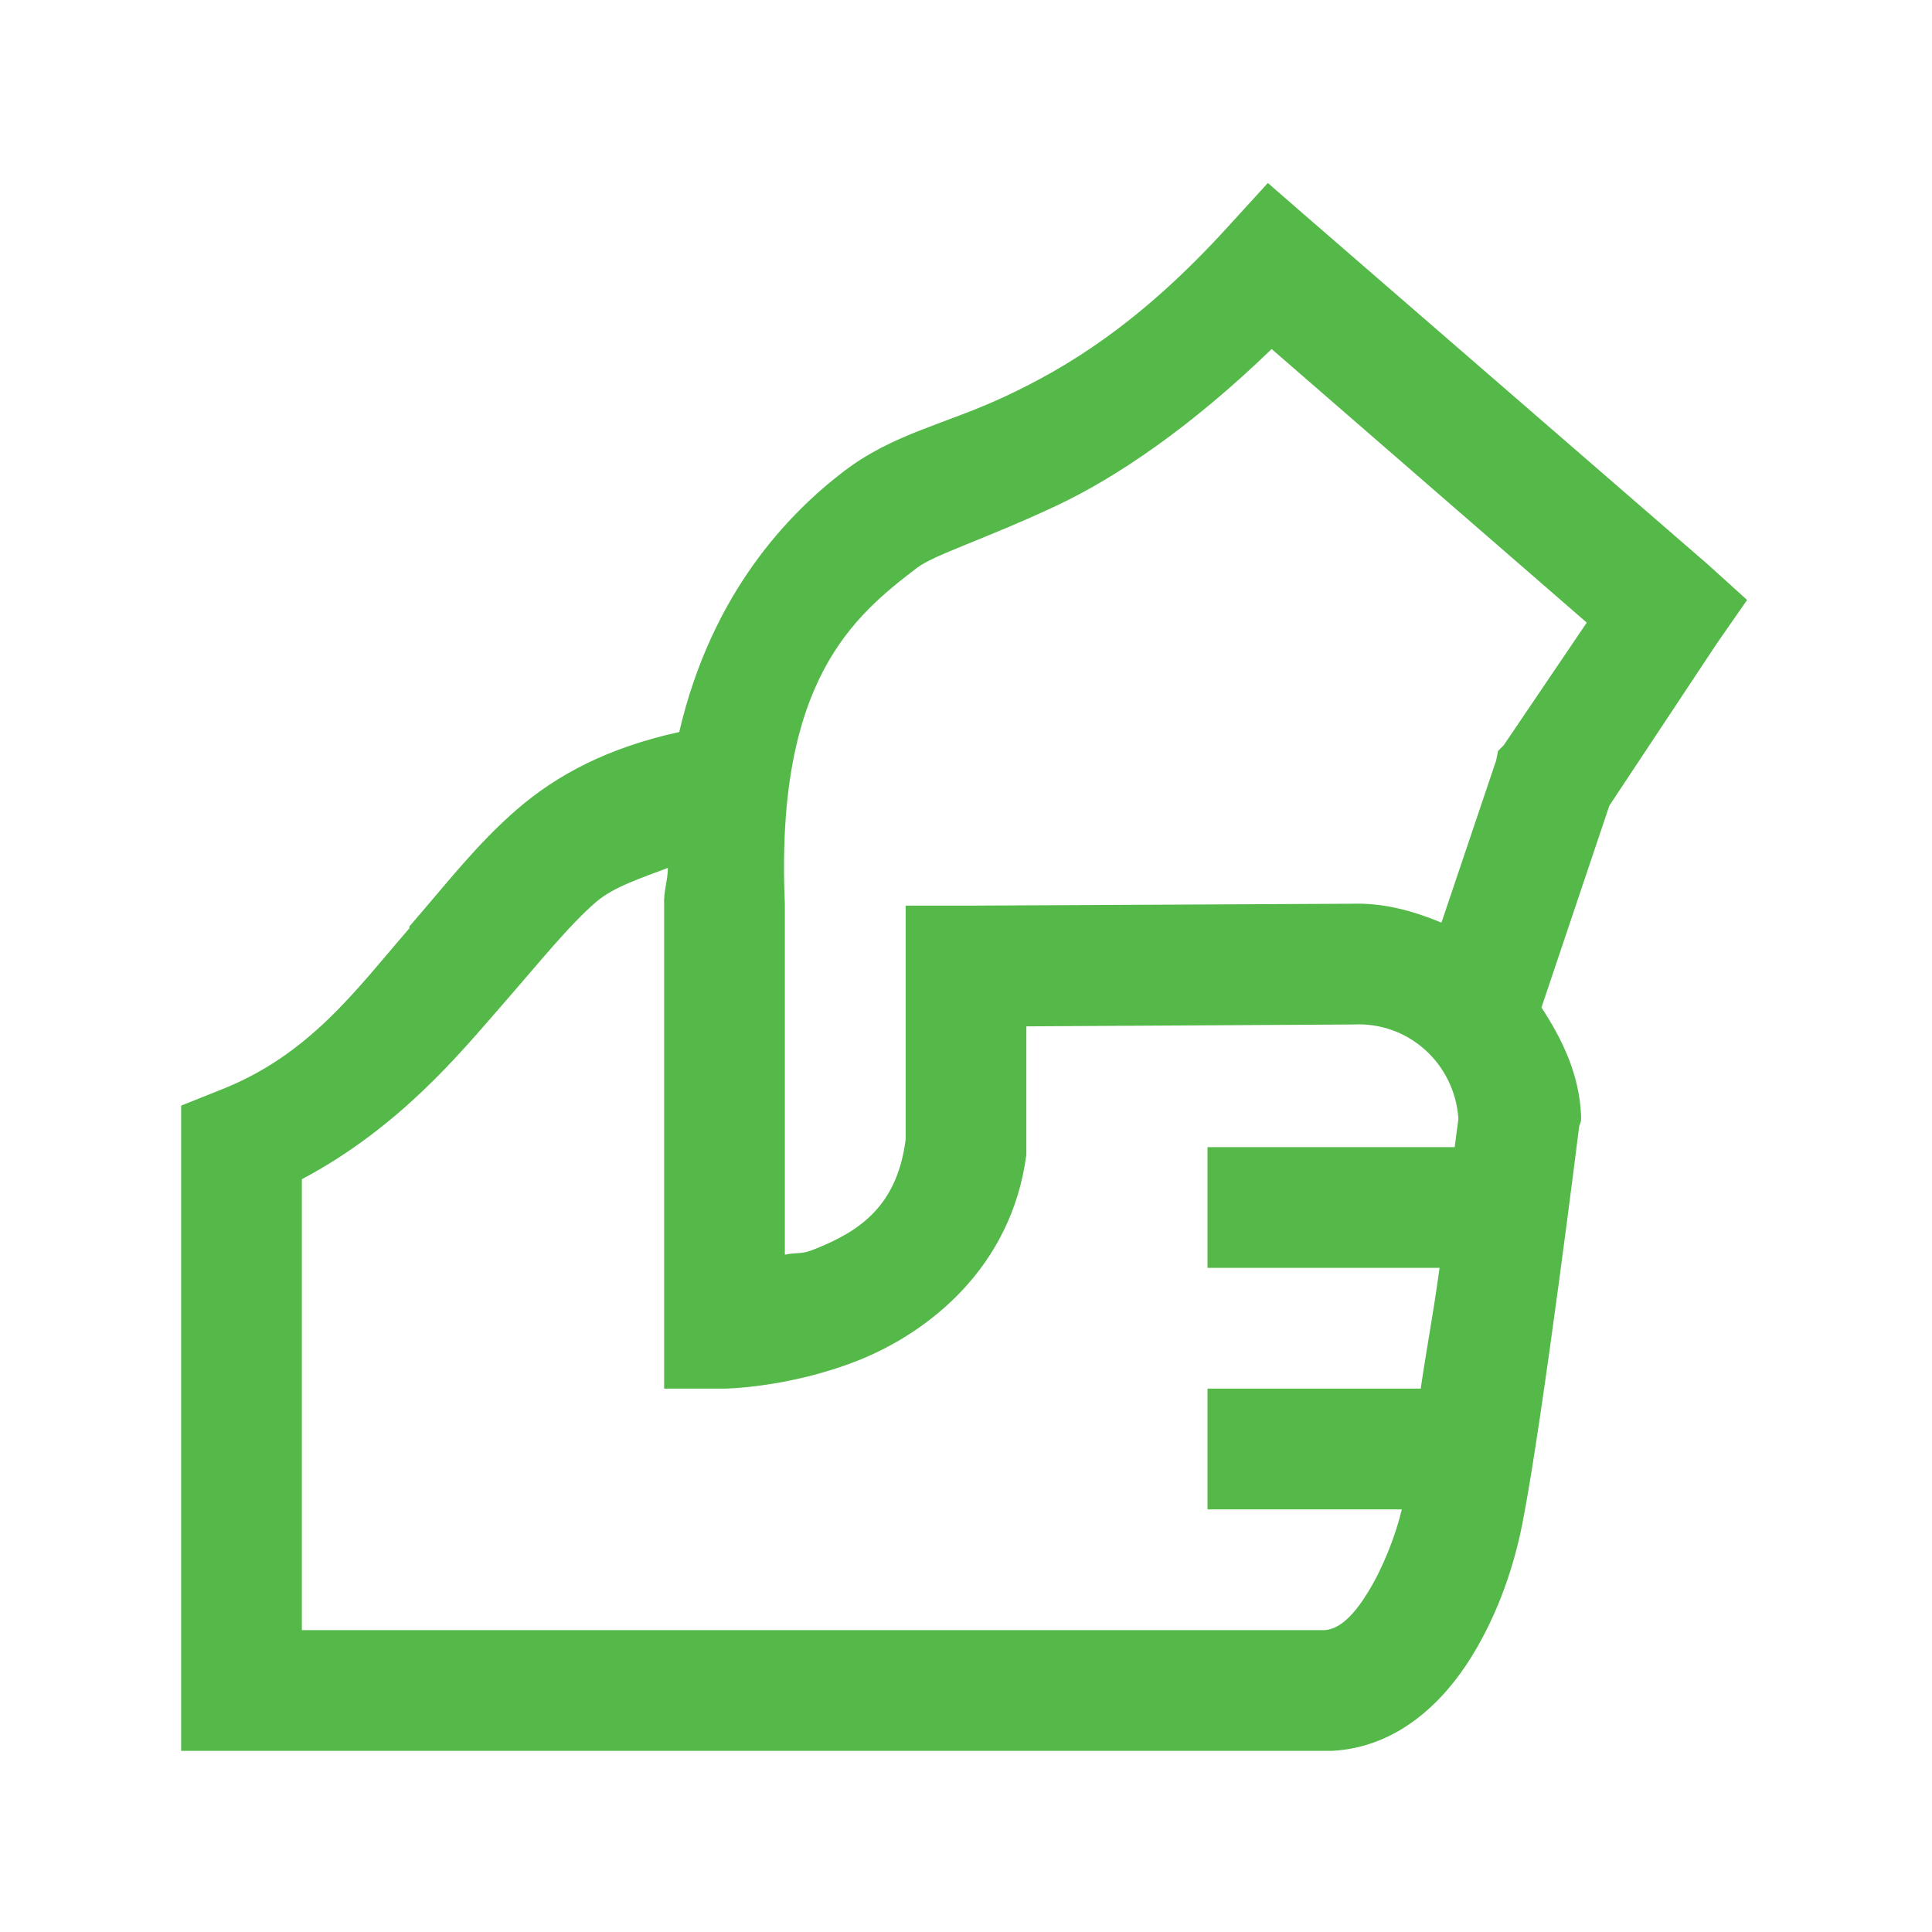 <?xml version="1.0" encoding="UTF-8"?> <svg xmlns="http://www.w3.org/2000/svg" width="50" height="50" viewBox="0 0 50 50" fill="none"> <path d="M32.812 4.736L31.787 5.859C29.492 8.386 27.6 9.515 26.025 10.254C24.451 10.992 23.126 11.212 21.826 12.207C20.441 13.269 18.427 15.308 17.578 18.945C15.759 19.342 14.429 20.038 13.379 20.947C12.341 21.845 11.56 22.864 10.596 23.975C10.59 23.987 10.602 24.011 10.596 24.023C9.216 25.61 8.008 27.319 5.664 28.223L4.688 28.613V45.312H34.473C36.182 45.221 37.366 44.037 38.086 42.871C38.806 41.705 39.203 40.442 39.404 39.404C39.923 36.761 40.869 29.15 40.869 29.15L40.918 29.004V28.857C40.869 27.802 40.436 26.904 39.893 26.074L41.65 20.85L44.434 16.65L45.215 15.527L44.19 14.6L33.935 5.713L32.812 4.736ZM32.91 9.033L41.065 16.113L38.916 19.287L38.77 19.434L38.721 19.678L37.305 23.877C36.566 23.572 35.803 23.358 34.961 23.389H34.863L25 23.438H23.438V29.492C23.218 31.195 22.272 31.854 21.094 32.324C20.703 32.483 20.654 32.398 20.312 32.471V23.389C20.056 17.596 22.119 15.93 23.73 14.697C24.176 14.355 25.482 13.959 27.344 13.086C28.9 12.354 30.835 11.041 32.91 9.033ZM17.285 22.461C17.279 22.815 17.169 23.065 17.188 23.438C17.188 23.456 17.188 23.468 17.188 23.486V35.938H18.75C18.75 35.938 20.422 35.919 22.217 35.205C24.011 34.491 26.178 32.819 26.562 29.883V26.562L34.961 26.514H35.01C36.45 26.434 37.647 27.527 37.744 28.955C37.738 28.98 37.665 29.559 37.647 29.688H31.25V32.812H37.256C37.091 34.021 36.938 34.778 36.768 35.938H31.25V39.062H36.279C36.114 39.758 35.785 40.588 35.4 41.211C34.973 41.907 34.607 42.169 34.277 42.188H7.812V30.518C10.345 29.175 11.92 27.24 12.94 26.074C13.995 24.866 14.722 23.95 15.43 23.34C15.894 22.943 16.62 22.717 17.285 22.461Z" fill="#55B94A"></path> </svg> 
